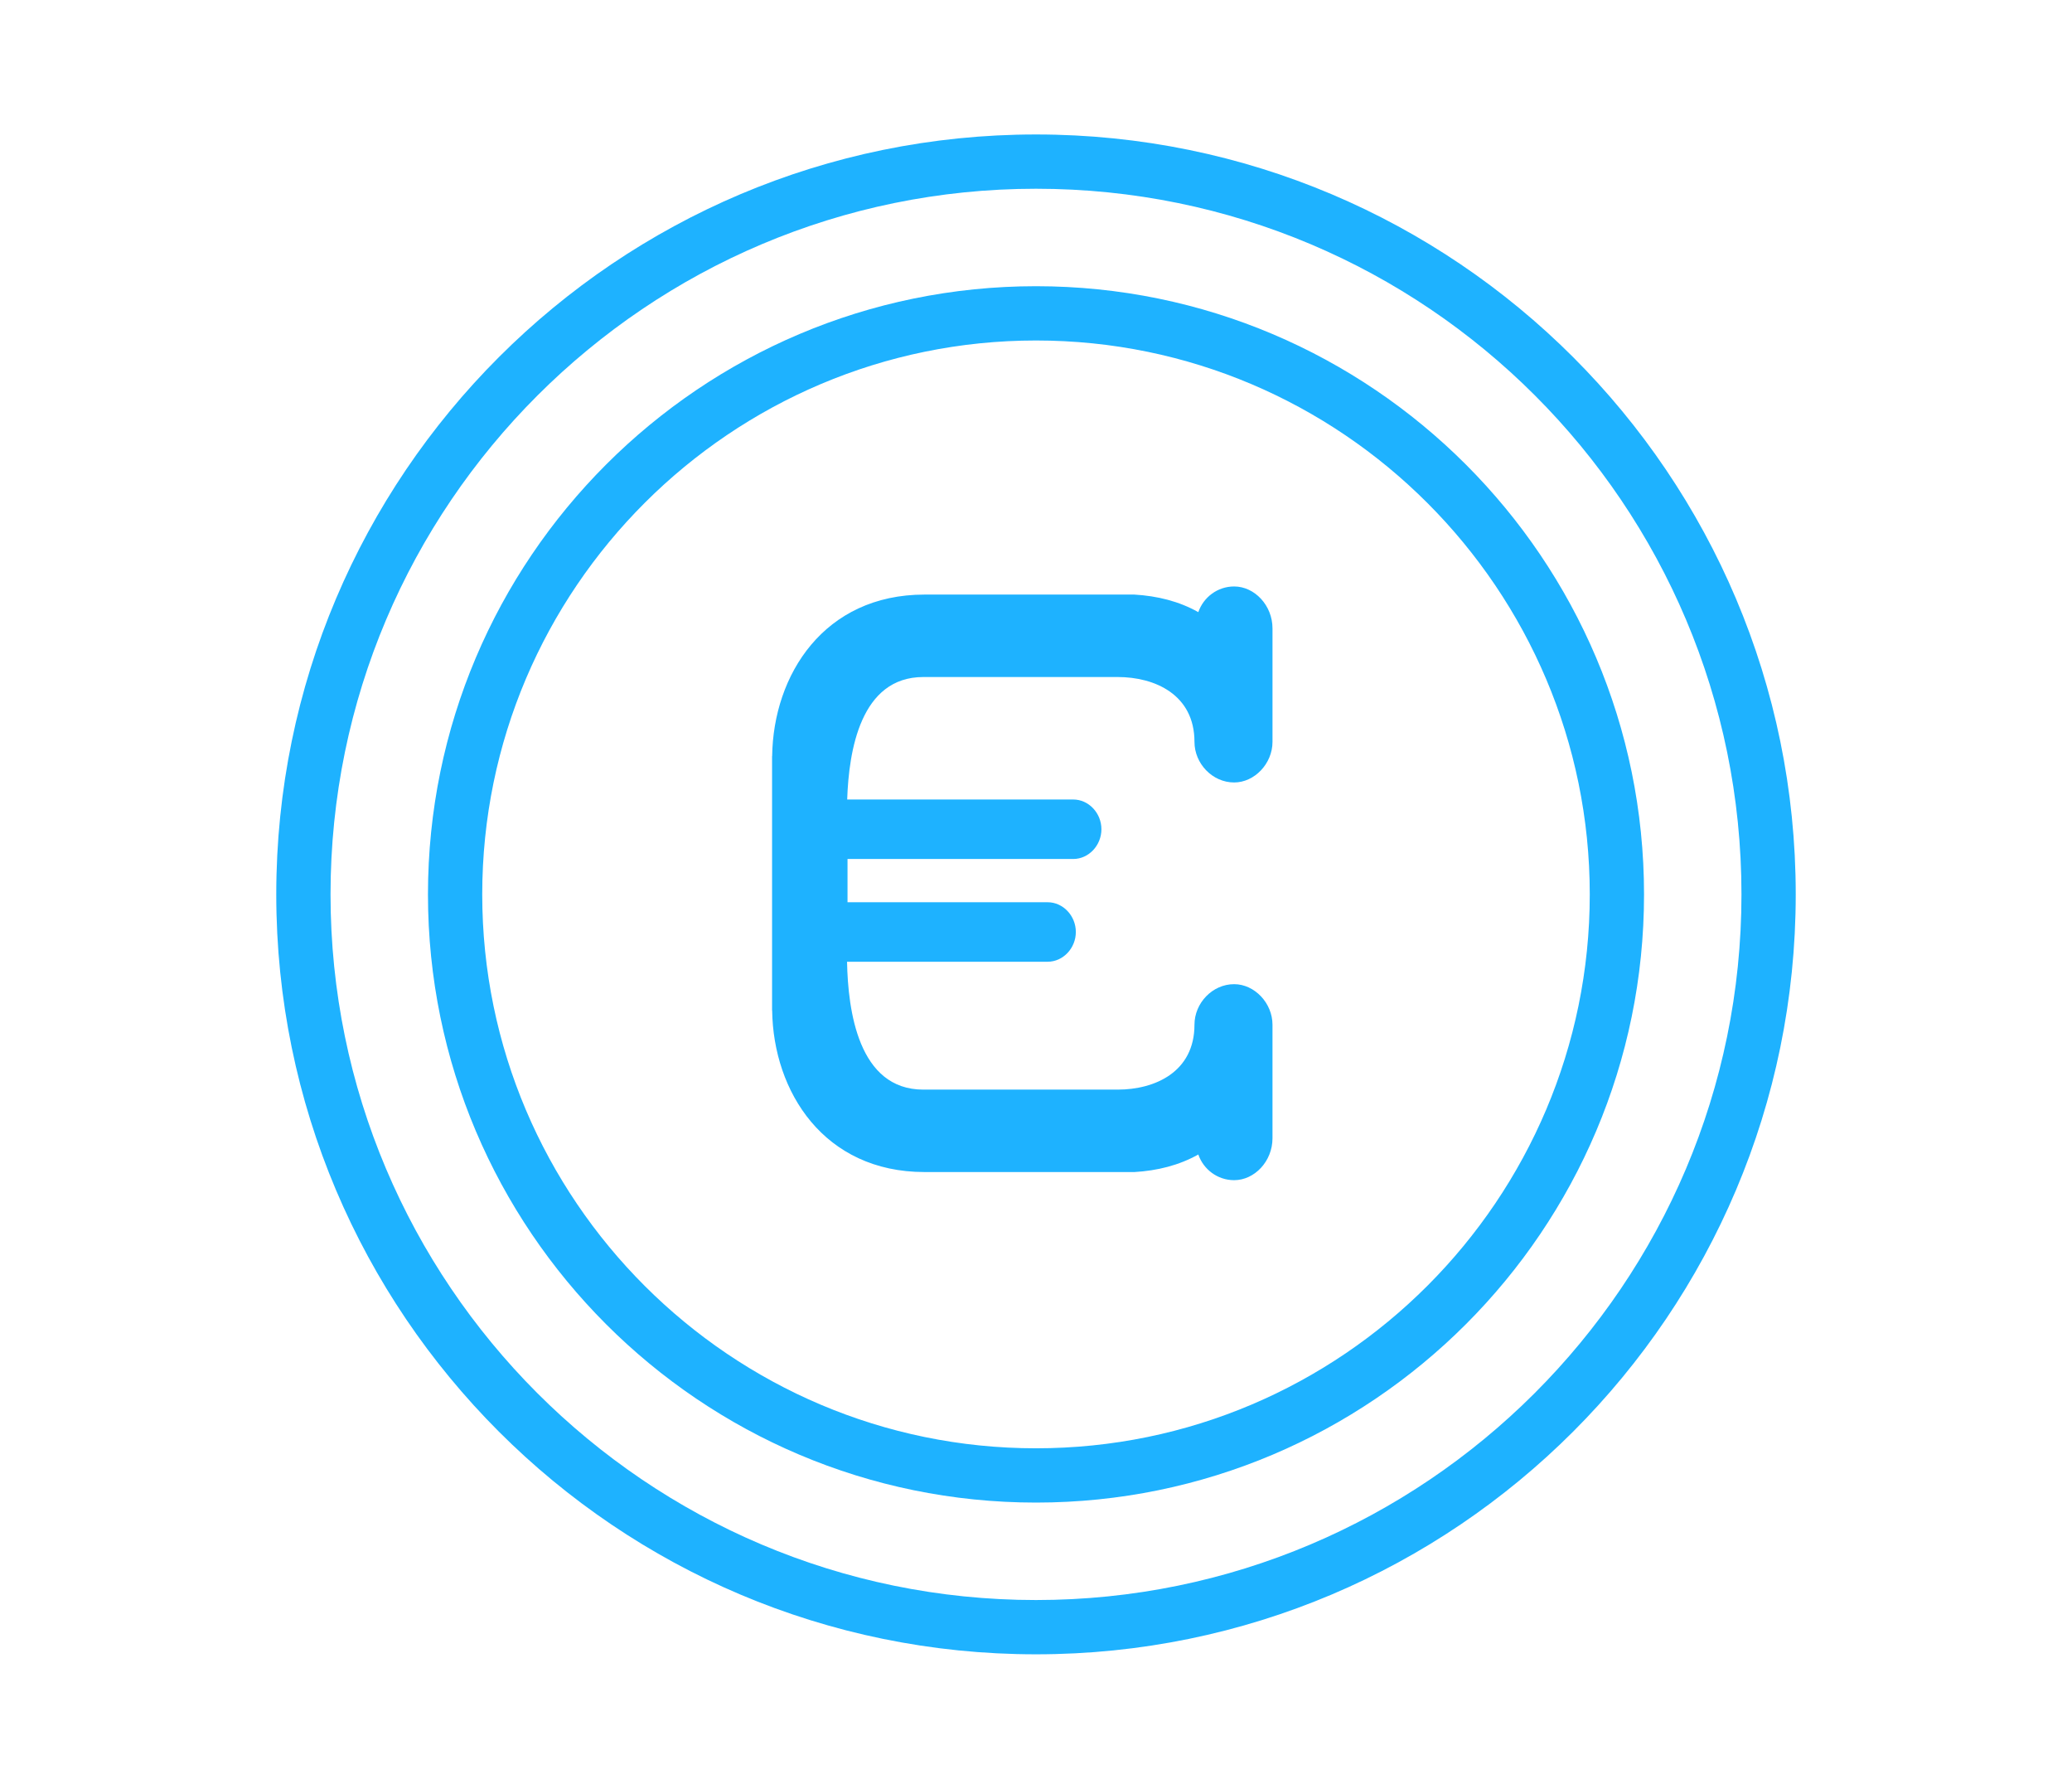 <?xml version="1.0" encoding="utf-8"?>
<!-- Generator: Adobe Illustrator 22.1.0, SVG Export Plug-In . SVG Version: 6.00 Build 0)  -->
<svg version="1.1" id="Layer_1" xmlns="http://www.w3.org/2000/svg" xmlns:xlink="http://www.w3.org/1999/xlink" x="0px" y="0px"
	 viewBox="0 0 168 145" style="enable-background:new 0 0 168 145;" xml:space="preserve">
<style type="text/css">
	.st0{fill:#1eb2ff;}
</style>
<g>
	<path class="st0" d="M84,134.1c34,0,61.6-27.6,61.6-61.6S118,10.9,84,10.9S22.4,38.5,22.4,72.5S50,134.1,84,134.1z M141.2,72.5
		c0,31.6-25.7,57.2-57.2,57.2c-31.6,0-57.2-25.7-57.2-57.2c0-31.6,25.7-57.2,57.2-57.2C115.6,15.3,141.2,40.9,141.2,72.5z"/>
	<path class="st0" d="M84,121.8c27.2,0,49.3-22.1,49.3-49.3S111.2,23.2,84,23.2S34.7,45.3,34.7,72.5S56.8,121.8,84,121.8z
		 M128.9,72.5c0,24.7-20.1,44.9-44.9,44.9c-24.7,0-44.9-20.1-44.9-44.9S59.3,27.6,84,27.6C108.8,27.6,128.9,47.8,128.9,72.5z"/>
	<path class="st0" d="M91.974,95.008c1.867-0.11,3.63-0.548,5.186-1.424c0.415,1.205,1.556,2.082,2.904,2.082
		c1.659,0,3.111-1.534,3.111-3.397v-9.204c0-1.753-1.452-3.287-3.111-3.287c-1.763,0-3.215,1.534-3.215,3.287
		c0,3.835-3.215,5.26-6.223,5.26H74.862c-5.274,0-6.106-6.422-6.183-10.366h16.269c1.245,0,2.282-1.096,2.282-2.411
		c0-1.315-1.037-2.411-2.282-2.411h-16.23V69.63h18.304c1.245,0,2.282-1.096,2.282-2.411c0-1.315-1.037-2.411-2.282-2.411H68.691
		c0.131-3.963,1.089-9.928,6.171-9.928h15.764c3.008,0,6.223,1.424,6.223,5.26c0,1.753,1.452,3.287,3.215,3.287
		c1.659,0,3.111-1.534,3.111-3.287v-9.204c0-1.863-1.452-3.397-3.111-3.397c-1.348,0-2.489,0.877-2.904,2.082
		c-1.556-0.877-3.319-1.315-5.186-1.424h-14.52h-2.489c-8.157,0-12.271,6.514-12.358,13.097H62.6v9.123v1.022V81.91h0.008
		c0.087,6.584,4.202,13.097,12.358,13.097h2.489H91.974z"/>
</g>
</svg>
